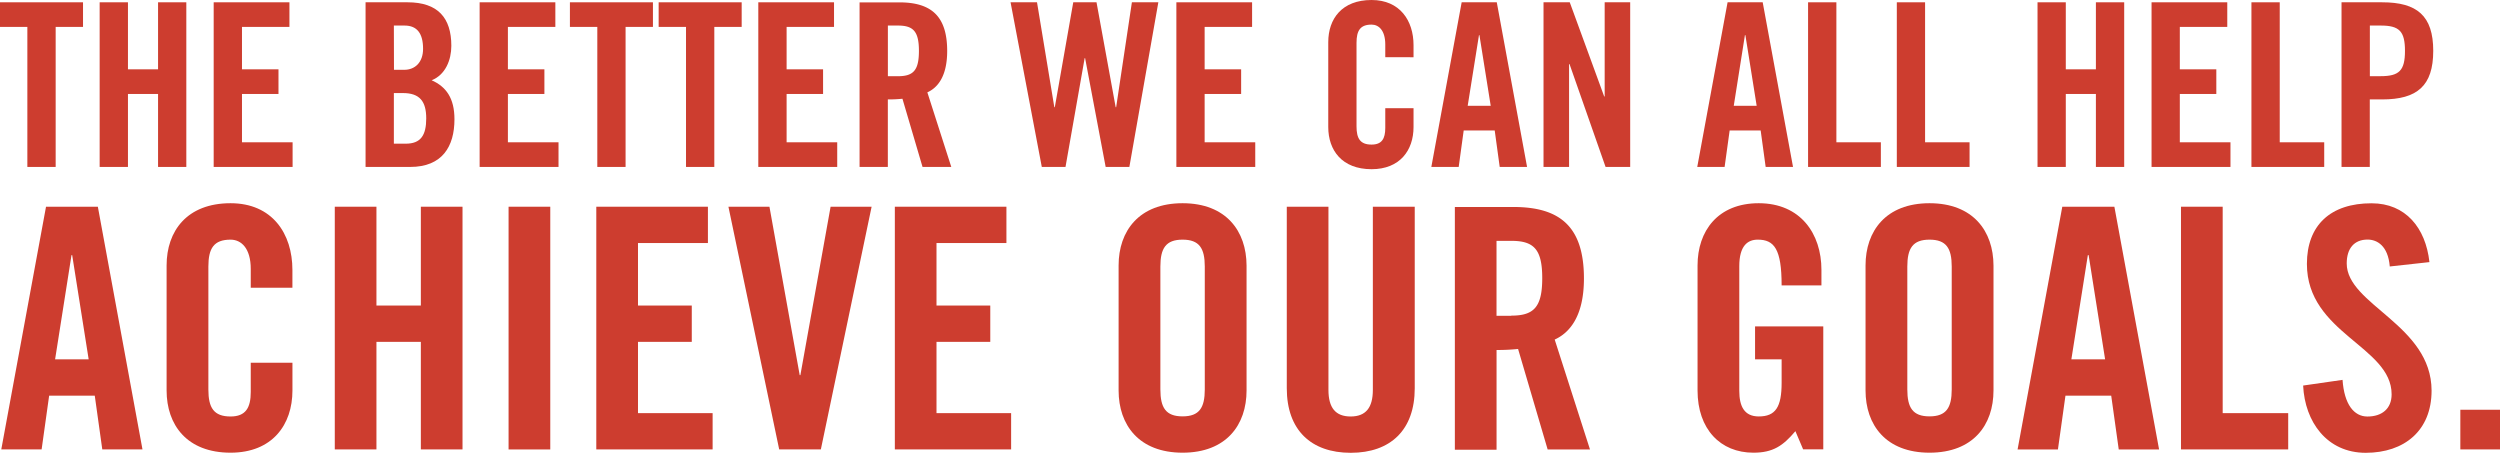 <svg xmlns="http://www.w3.org/2000/svg" viewBox="0 0 664.31 120.32"><defs><style>.cls-1{fill:#cd3d2f;}</style></defs><title>06-Slide1-Text2</title><g id="Layer_2" data-name="Layer 2"><g id="Slide28"><polygon class="cls-1" points="592.69 37.81 579.23 37.81 579.23 24.97 588.93 24.97 588.93 18.42 579.23 18.42 579.23 7.15 591.84 7.15 591.84 0.61 571.72 0.61 571.72 44.36 592.69 44.36 592.69 37.81"/><polygon class="cls-1" points="49.51 44.36 49.51 0.61 42 0.61 42 18.42 34 18.42 34 0.61 26.48 0.61 26.48 44.36 34 44.36 34 24.97 42 24.97 42 44.36 49.51 44.36"/><polygon class="cls-1" points="221.62 7.15 221.62 0.61 201.5 0.61 201.5 44.36 222.47 44.36 222.47 37.81 209.02 37.81 209.02 24.97 218.71 24.97 218.71 18.42 209.02 18.42 209.02 7.15 221.62 7.15"/><polygon class="cls-1" points="7.27 44.36 14.79 44.36 14.79 7.15 22.06 7.15 22.06 0.61 0 0.61 0 7.15 7.27 7.15 7.27 44.36"/><path class="cls-1" d="M12.23,54.93.34,119.42H11.06l2-14.29H25.18l2,14.29H37.86L26,54.93Zm2.41,40.56L19,67.79h.18l4.38,27.69Z"/><path class="cls-1" d="M119.93,12.18c0-7.45-3.58-11.57-11.64-11.57H97.14V44.36H109c8.54,0,11.76-5.45,11.76-12.67,0-5.64-2.24-8.67-6.06-10.36C118.36,19.88,119.93,15.94,119.93,12.18ZM104.66,6.79h2.85c3.33,0,4.91,2.12,4.91,6.18,0,3.64-2.18,5.58-5,5.58h-2.73Zm3.15,31.39h-3.15V24.73h2.42c4.48,0,6.18,2.24,6.18,6.73S111.81,38.18,107.81,38.18Z"/><polygon class="cls-1" points="504.03 0.61 504.03 44.36 523.36 44.36 523.36 37.81 511.54 37.81 511.54 0.61 504.03 0.61"/><polygon class="cls-1" points="480.45 0.61 480.45 44.36 499.79 44.36 499.79 37.81 487.97 37.81 487.97 0.61 480.45 0.61"/><path class="cls-1" d="M375.61,15.21V12c0-6.54-3.64-12-11.15-12-7.88,0-11.51,5-11.51,11.21V33.75c0,6.18,3.64,11.21,11.51,11.21,7.51,0,11.15-5,11.15-11.21v-5H368.1V34c0,2.85-.91,4.42-3.64,4.42-3,0-4-1.58-4-4.85V11.39c0-3.27,1-4.85,4-4.85,1.94,0,3.64,1.58,3.64,5.27v3.39Z"/><polygon class="cls-1" points="617.6 37.81 605.78 37.81 605.78 0.61 598.26 0.61 598.26 44.36 617.6 44.36 617.6 37.81"/><path class="cls-1" d="M623.58,70c0-4,2-6.34,5.54-6.34,2.5,0,5.45,1.61,5.9,7.15l10.54-1.16c-1-9.11-6.34-15.63-15.36-15.63C619.29,54,613,59.84,613,70.12c0,18.49,22.51,21.89,22.51,34.66,0,3.84-2.59,5.9-6.43,5.9-3.57,0-6.16-3.22-6.61-9.74L612,102.45c.45,9.65,6.34,17.87,16.62,17.87s17.51-5.9,17.51-16.53C646.09,86.28,623.58,81,623.58,70Z"/><polygon class="cls-1" points="426.4 25.63 426.27 25.63 417.12 0.61 410.15 0.61 410.15 44.36 416.94 44.36 416.94 17.03 417.06 17.03 426.64 44.36 433.18 44.36 433.18 0.61 426.4 0.61 426.4 25.63"/><path class="cls-1" d="M459.61,34.66h8.24l1.33,9.7h7.27L468.39.61h-9.33L451,44.36h7.27Zm4.06-25.33h.12l3,18.79H460.7Z"/><path class="cls-1" d="M512.72,54c-11.61,0-17,7.41-17,16.53v33.23c0,9.11,5.36,16.53,17,16.53s17-7.41,17-16.53V70.56C529.69,61.45,524.34,54,512.72,54Zm5.9,49.49c0,4.82-1.43,7.15-5.9,7.15s-5.9-2.32-5.9-7.15V70.83c0-4.82,1.43-7.15,5.9-7.15s5.9,2.32,5.9,7.15Z"/><path class="cls-1" d="M466.36,95.48h7.06v6.25c0,6.43-1.61,8.93-6.07,8.93-3.84,0-5.18-2.68-5.18-6.79V70.74c0-5.45,2.23-7.06,4.91-7.06,4.38,0,6.34,2.5,6.34,12.15H484V71.72C484,62.08,478.42,54,467.34,54c-10.9,0-16.26,7.41-16.26,16.53v33.23c0,10.27,6.07,16.53,14.83,16.53,5.18,0,7.86-1.79,11.17-5.72l2.05,4.82h5.36V86.73H466.36Z"/><path class="cls-1" d="M420.89,74c0-13.76-6.34-19-18.76-19H386.59v64.5h11.08V93a53.33,53.33,0,0,0,5.72-.27l7.86,26.71H422.5l-9.38-29.21C416.87,88.52,420.89,84.32,420.89,74Zm-19.3,9.92h-3.93V64h3.93c6,0,8.22,2.23,8.22,9.92S407.58,83.87,401.6,83.87Z"/><polygon class="cls-1" points="320.1 24.97 329.8 24.97 329.8 18.42 320.1 18.42 320.1 7.15 332.71 7.15 332.71 0.61 312.59 0.61 312.59 44.36 333.55 44.36 333.55 37.81 320.1 37.81 320.1 24.97"/><path class="cls-1" d="M364.8,103.61c0,4.73-1.88,7.06-5.9,7.06s-5.9-2.32-5.9-7.06V54.93H341.93v48.24c0,11.08,6.43,17.15,17,17.15s17-6.07,17-17.15V54.93H364.8Z"/><path class="cls-1" d="M388.94,34.66h8.24l1.33,9.7h7.27L397.73.61H388.4l-8.06,43.75h7.27ZM393,9.33h.12l3,18.79H390Z"/><path class="cls-1" d="M61.27,54c-11.61,0-17,7.41-17,16.53v33.23c0,9.11,5.36,16.53,17,16.53,11.08,0,16.44-7.41,16.44-16.53V96.38H66.63v7.77c0,4.2-1.34,6.52-5.36,6.52-4.47,0-5.9-2.32-5.9-7.15V70.83c0-4.82,1.43-7.15,5.9-7.15,2.86,0,5.36,2.32,5.36,7.77v5H77.7V71.72C77.7,62.08,72.34,54,61.27,54Z"/><rect class="cls-1" x="653.77" y="108.88" width="10.54" height="10.54"/><path class="cls-1" d="M314.24,54c-11.61,0-17,7.41-17,16.53v33.23c0,9.11,5.36,16.53,17,16.53s17-7.41,17-16.53V70.56C331.21,61.45,325.85,54,314.24,54Zm5.9,49.49c0,4.82-1.43,7.15-5.9,7.15s-5.9-2.32-5.9-7.15V70.83c0-4.82,1.43-7.15,5.9-7.15s5.9,2.32,5.9,7.15Z"/><path class="cls-1" d="M633,.61H622.2V44.36h7.51V26.42H633c9.27,0,13.57-3.58,13.57-12.91S642.26.61,633,.61Zm-.36,19.63h-2.91V6.79h2.91c4.91,0,6.42,1.51,6.42,6.73S637.53,20.24,632.62,20.24Z"/><polygon class="cls-1" points="564.45 44.36 564.45 0.61 556.93 0.61 556.93 18.42 548.93 18.42 548.93 0.61 541.42 0.61 541.42 44.36 548.93 44.36 548.93 24.97 556.93 24.97 556.93 44.36 564.45 44.36"/><path class="cls-1" d="M548,54.93l-11.88,64.5h10.72l2-14.29H561l2,14.29h10.72l-11.88-64.5Zm2.41,40.56,4.38-27.69H555l4.38,27.69Z"/><polygon class="cls-1" points="590.62 54.93 579.54 54.93 579.54 119.42 608.03 119.42 608.03 109.78 590.62 109.78 590.62 54.93"/><polygon class="cls-1" points="212.68 99.68 212.5 99.68 204.46 54.93 193.56 54.93 207.05 119.42 218.12 119.42 231.61 54.93 220.71 54.93 212.68 99.68"/><polygon class="cls-1" points="134.96 24.97 144.66 24.97 144.66 18.42 134.96 18.42 134.96 7.15 147.57 7.15 147.57 0.61 127.45 0.61 127.45 44.36 148.41 44.36 148.41 37.81 134.96 37.81 134.96 24.97"/><polygon class="cls-1" points="158.72 44.36 166.23 44.36 166.23 7.15 173.5 7.15 173.5 0.61 151.44 0.61 151.44 7.15 158.72 7.15 158.72 44.36"/><polygon class="cls-1" points="111.83 81.19 100.03 81.19 100.03 54.93 88.96 54.93 88.96 119.42 100.03 119.42 100.03 90.84 111.83 90.84 111.83 119.42 122.9 119.42 122.9 54.93 111.83 54.93 111.83 81.19"/><polygon class="cls-1" points="169.53 90.84 183.82 90.84 183.82 81.19 169.53 81.19 169.53 64.58 188.11 64.58 188.11 54.93 158.45 54.93 158.45 119.42 189.36 119.42 189.36 109.78 169.53 109.78 169.53 90.84"/><rect class="cls-1" x="135.14" y="54.93" width="11.08" height="64.5"/><polygon class="cls-1" points="197.08 0.61 175.02 0.61 175.02 7.15 182.29 7.15 182.29 44.36 189.81 44.36 189.81 7.15 197.08 7.15 197.08 0.61"/><polygon class="cls-1" points="307.8 0.61 300.77 0.61 296.59 28.48 296.46 28.48 291.37 0.61 285.19 0.61 280.29 28.48 280.16 28.48 275.56 0.61 268.53 0.61 276.83 44.36 283.13 44.36 288.22 15.45 288.34 15.45 293.8 44.36 300.1 44.36 307.8 0.61"/><polygon class="cls-1" points="248.85 90.84 263.14 90.84 263.14 81.19 248.85 81.19 248.85 64.58 267.43 64.58 267.43 54.93 237.78 54.93 237.78 119.42 268.68 119.42 268.68 109.78 248.85 109.78 248.85 90.84"/><path class="cls-1" d="M245.14,44.36h7.64l-6.36-19.82c2.55-1.15,5.27-4,5.27-11,0-9.33-4.3-12.91-12.73-12.91H228.41V44.36h7.51V26.42a36.17,36.17,0,0,0,3.88-.18Zm-9.21-24.12V6.79h2.67c4.06,0,5.58,1.51,5.58,6.73s-1.51,6.73-5.58,6.73Z"/><polygon class="cls-1" points="64.3 24.97 74 24.97 74 18.42 64.3 18.42 64.3 7.15 76.91 7.15 76.91 0.61 56.78 0.61 56.78 44.36 77.75 44.36 77.75 37.81 64.3 37.81 64.3 24.97"/></g></g></svg>